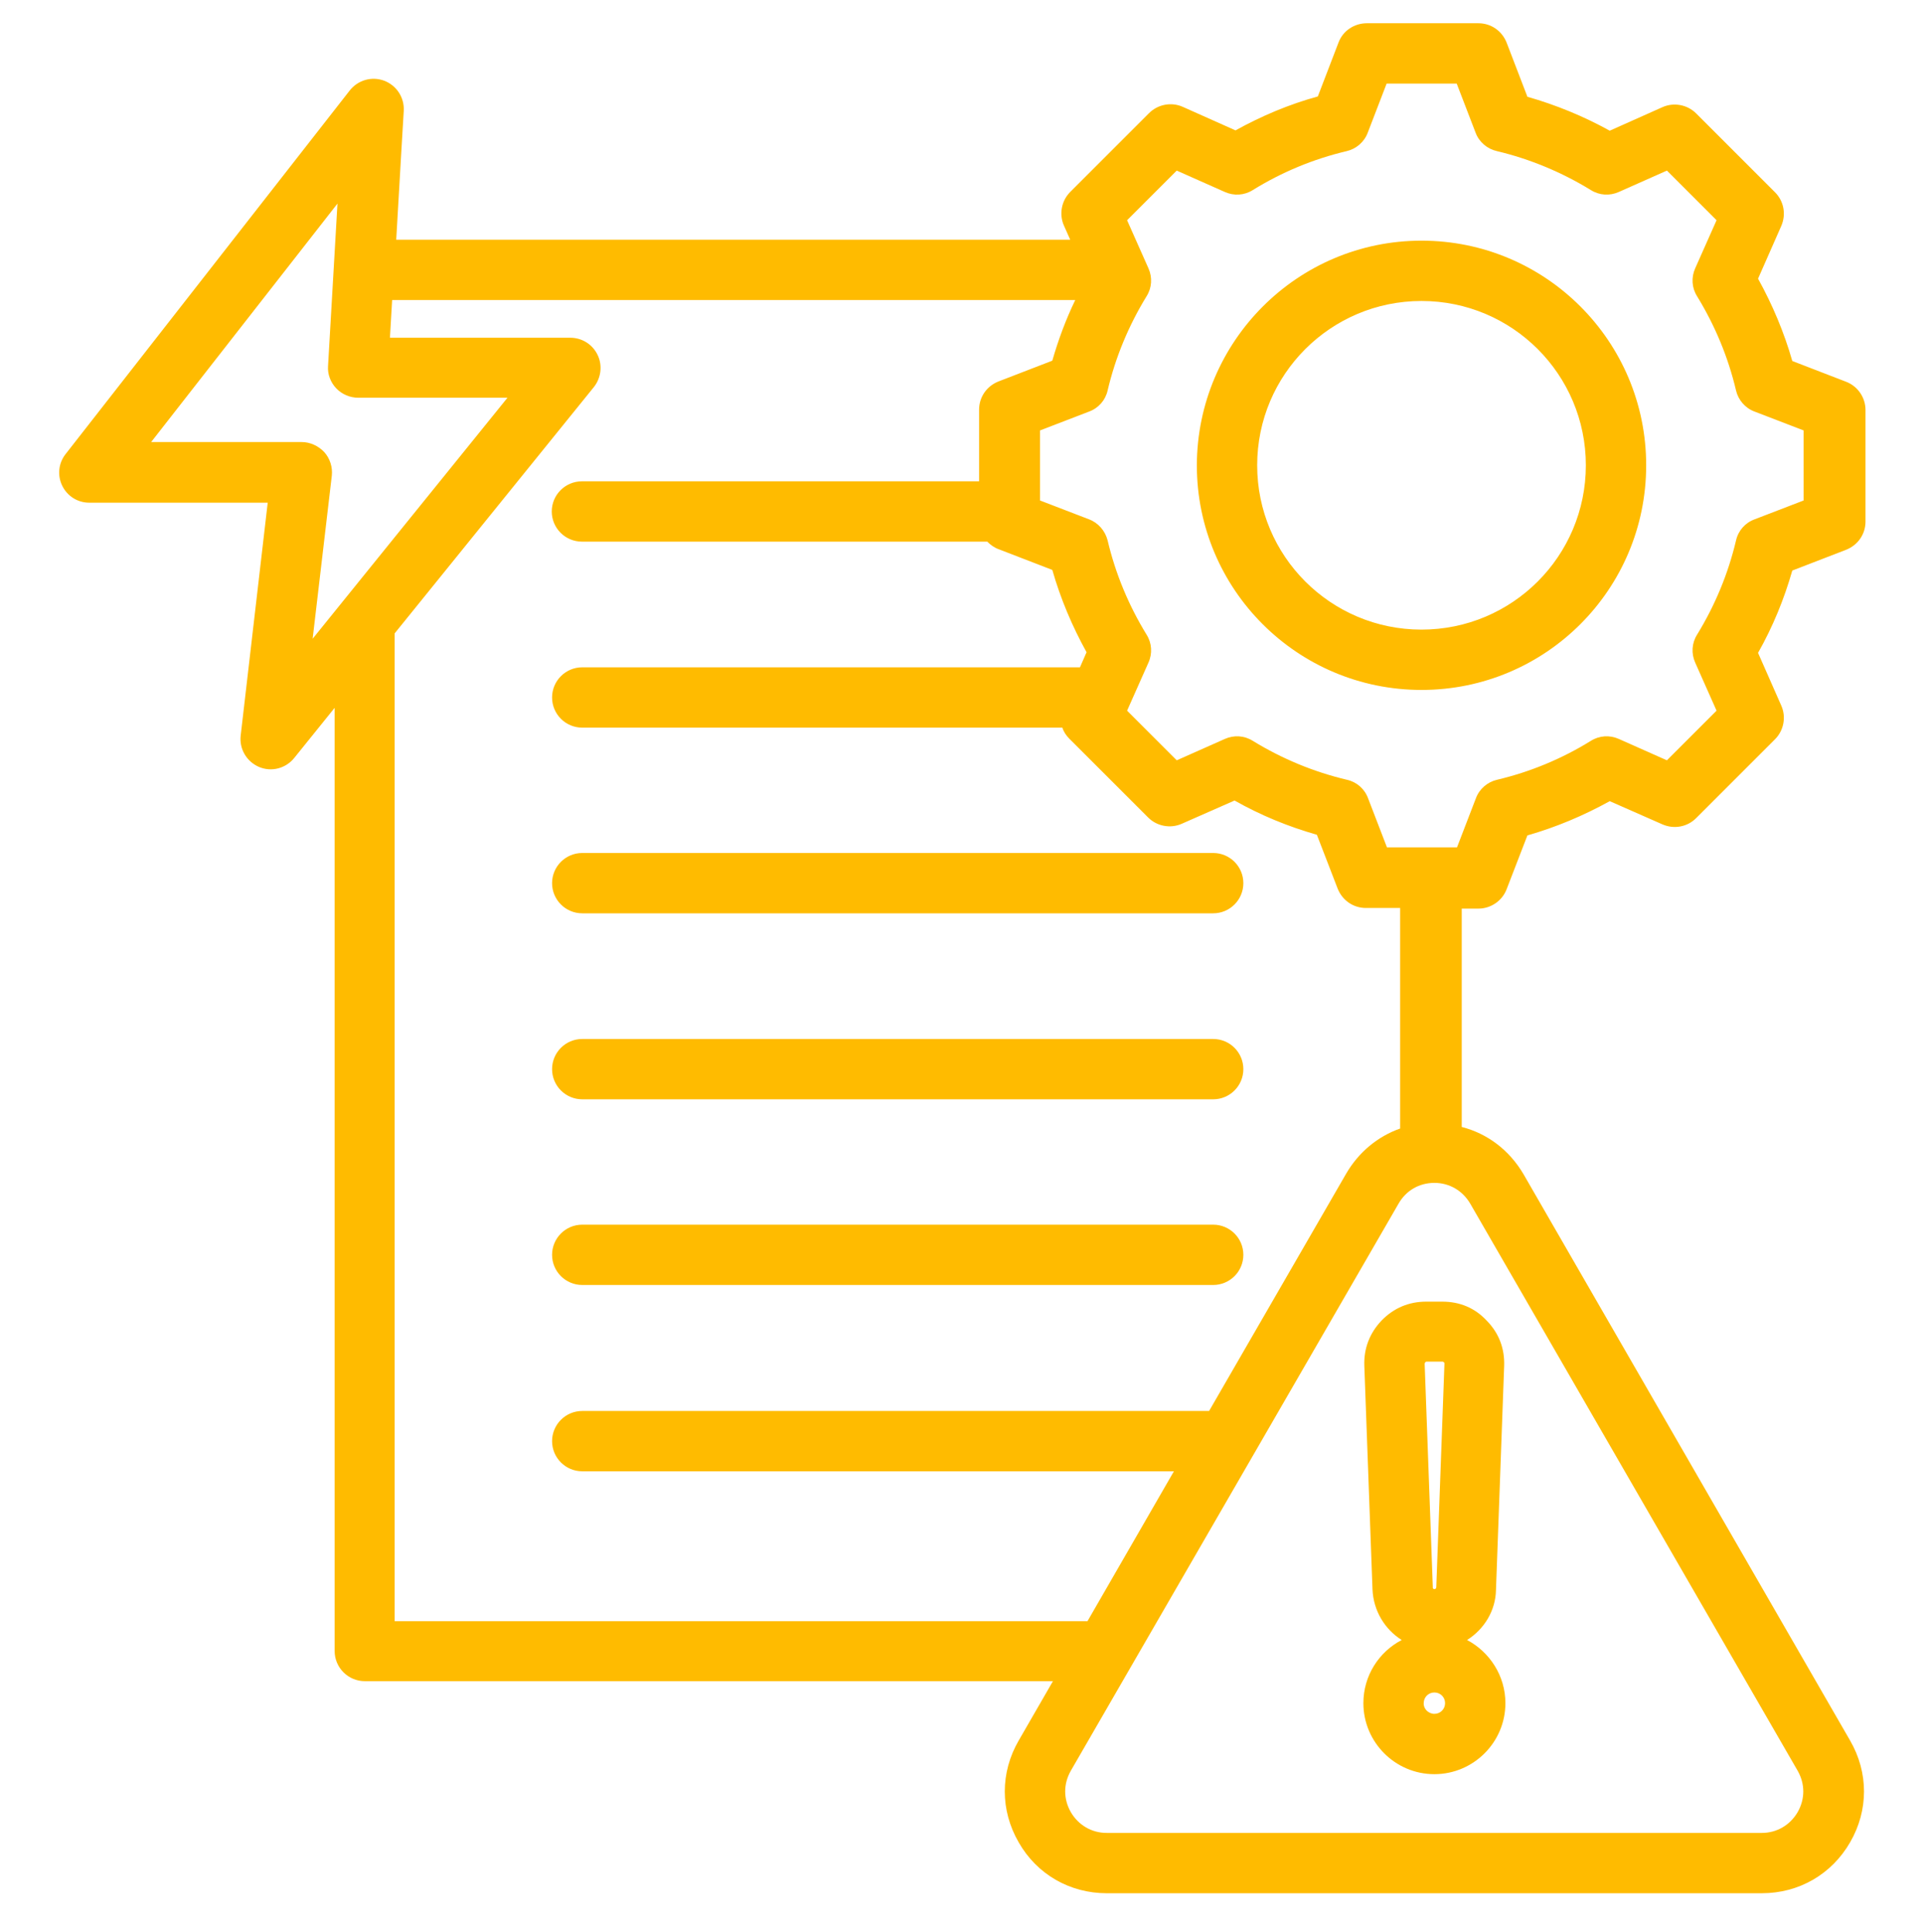 <?xml version="1.0" encoding="UTF-8"?>
<!-- Generator: Adobe Illustrator 18.1.1, SVG Export Plug-In . SVG Version: 6.00 Build 0)  -->
<svg xmlns="http://www.w3.org/2000/svg" xmlns:xlink="http://www.w3.org/1999/xlink" version="1.1" id="Layer_1" x="0px" y="0px" viewBox="0 91 612 615" xml:space="preserve">
<path fill="#FFBB00" d="M106.5,316.3l-12.9,16c-2.7,3.3-7.2,4.5-11.2,2.8c-3.9-1.7-6.3-5.7-5.8-10l8.6-74.1H28.4  c-3.7,0-7-2.1-8.6-5.4c-1.6-3.3-1.2-7.2,1.1-10.1l90.4-115.7c2.6-3.3,7-4.6,11-3.1c3.9,1.5,6.4,5.3,6.2,9.5c0,0-1.3,21.6-2.4,41.1  h214.5l-2-4.5c-1.6-3.6-0.8-7.9,2-10.7l25.1-25.1c2.8-2.8,7.1-3.6,10.7-2c0,0,16.8,7.5,16.8,7.5c8.3-4.6,17.1-8.3,26.2-10.8  l6.6-17.2c1.4-3.7,5-6.1,9-6.1h35.5c4,0,7.5,2.4,9,6.2l6.6,17.2c9.1,2.6,17.9,6.2,26.2,10.8l16.8-7.5c3.6-1.6,7.9-0.8,10.7,2  l25.1,25.1c2.8,2.8,3.6,7,2,10.7l-7.4,16.8c4.6,8.3,8.3,17.1,10.9,26.2l17.1,6.6c3.7,1.4,6.2,5,6.2,9v35.5c0,4-2.4,7.5-6.2,9  c0,0-17.1,6.6-17.1,6.6c-2.6,9.1-6.2,17.9-10.9,26.2l7.4,16.8c1.6,3.6,0.8,7.9-2,10.7l-25.1,25.1c-2.8,2.8-7,3.6-10.7,2l-16.8-7.4  c-8.3,4.6-17.1,8.3-26.2,10.9l-6.6,17.1c-1.4,3.7-5,6.2-9,6.2h-5.3v69.5c8.2,2.1,15.2,7.4,19.7,15.1l0,0L588.8,645l0,0  c5.9,10.2,5.9,22.2,0,32.4l0,0c-5.9,10.2-16.3,16.2-28.1,16.2H352.2c-11.7,0-22.2-6-28-16.2l0,0c-5.9-10.2-5.9-22.2,0-32.4  l10.9-18.9h-219c-5.3,0-9.6-4.3-9.6-9.6L106.5,316.3z M124.8,186.5c-0.4,7.1-0.7,12-0.7,12h57.4c3.7,0,7.1,2.1,8.7,5.5  c1.6,3.3,1.1,7.3-1.2,10.2l-63.4,78.4v314.4h220.5l27.5-47.7H185.3c-5.3,0-9.6-4.3-9.6-9.6s4.3-9.6,9.6-9.6h199.5l43.6-75.5  c4-6.9,10.1-11.9,17.2-14.4v-70.2h-10.9c-4,0-7.5-2.4-9-6.2c0,0-6.6-17.1-6.6-17.1c-9.1-2.6-17.9-6.2-26.2-10.9l-16.8,7.4  c-3.6,1.6-7.9,0.8-10.7-2l-25.1-25.1c-1-1-1.8-2.2-2.2-3.5H185.3c-5.3,0-9.6-4.3-9.6-9.6c0-5.3,4.3-9.6,9.6-9.6h158.4  c1.2-2.7,2.1-4.8,2.1-4.8c-4.6-8.3-8.3-17.1-10.9-26.2l-17.1-6.6c-1.4-0.5-2.6-1.4-3.6-2.4h-129c-5.3,0-9.6-4.3-9.6-9.6  c0-5.3,4.3-9.6,9.6-9.6h126.4v-22.8c0-4,2.4-7.5,6.2-9c0,0,17.1-6.6,17.1-6.6c1.9-6.6,4.3-13.1,7.3-19.3L124.8,186.5z M185.3,381.7  c-5.3,0-9.6-4.3-9.6-9.6c0-5.3,4.3-9.6,9.6-9.6h200.8c5.3,0,9.6,4.3,9.6,9.6c0,5.3-4.3,9.6-9.6,9.6H185.3z M185.3,440.9  c-5.3,0-9.6-4.3-9.6-9.6s4.3-9.6,9.6-9.6h200.8c5.3,0,9.6,4.3,9.6,9.6s-4.3,9.6-9.6,9.6H185.3z M185.3,500c-5.3,0-9.6-4.3-9.6-9.6  s4.3-9.6,9.6-9.6h200.8c5.3,0,9.6,4.3,9.6,9.6s-4.3,9.6-9.6,9.6H185.3z M107.4,155.8l-59.3,75.9H96c2.7,0,5.3,1.2,7.2,3.2  c1.8,2,2.7,4.8,2.4,7.5l-6.1,51.9l62-76.7H114c-2.6,0-5.2-1.1-7-3c-1.8-1.9-2.8-4.5-2.6-7.1L107.4,155.8z M467.9,474.1  c-2.4-4.1-6.6-6.6-11.4-6.6c-4.8,0-9,2.4-11.4,6.6L340.8,654.6c-2.4,4.2-2.4,9,0,13.2c2.4,4.1,6.6,6.6,11.4,6.6h208.5  c4.8,0,9-2.5,11.4-6.6c2.4-4.2,2.4-9,0-13.2L467.9,474.1L467.9,474.1z M466.9,613c7.2,3.8,12.2,11.4,12.2,20.1  c0,12.5-10.2,22.6-22.6,22.6c-12.5,0-22.6-10.2-22.6-22.6c0-8.7,4.9-16.3,12.2-20.1c-5.4-3.4-9-9.3-9.3-16.1l-2.6-71.2l0,0  c-0.2-5.5,1.7-10.4,5.5-14.4l0,0c3.9-4,8.7-6,14.2-6h5.1c5.6,0,10.4,2,14.2,6.1c3.9,4,5.7,8.9,5.5,14.4l-2.6,71.2  C476,603.7,472.3,609.6,466.9,613L466.9,613z M456.5,636.5c1.9,0,3.4-1.5,3.4-3.4c0-1.9-1.5-3.4-3.4-3.4c-1.9,0-3.4,1.5-3.4,3.4  C453,634.9,454.6,636.5,456.5,636.5z M456.5,596.8c0.3,0,0.6-0.2,0.6-0.6l2.6-71.2v0c0-0.2,0-0.3-0.2-0.4l0,0  c-0.1-0.1-0.2-0.2-0.4-0.2h-5.1c-0.2,0-0.3,0.1-0.4,0.2c-0.1,0.1-0.2,0.3-0.2,0.5l2.6,71.2v0C455.9,596.5,456.2,596.8,456.5,596.8  L456.5,596.8z M469.6,133.2l-6-15.6h-22.3l-6,15.6c-1.1,3-3.7,5.2-6.7,5.9c-10.6,2.5-20.7,6.7-29.9,12.4c-2.7,1.7-6,1.9-8.9,0.6  l-15.3-6.8l-15.8,15.8l6.8,15.3c1.3,2.9,1.1,6.2-0.6,8.9c-5.7,9.3-9.9,19.4-12.4,30c-0.7,3.1-2.9,5.6-5.9,6.7l-15.6,6v22.3l15.6,6  c2.9,1.1,5.1,3.6,5.9,6.7c2.5,10.6,6.7,20.7,12.4,30c1.7,2.7,1.9,6,0.6,8.9l-6.8,15.3l15.8,15.8l15.3-6.8c2.9-1.3,6.2-1.1,8.9,0.6  c9.3,5.7,19.4,9.9,30,12.4c3.1,0.7,5.6,2.9,6.7,5.9l6,15.6h22.3l6-15.6c1.1-3,3.7-5.2,6.7-5.9c10.6-2.5,20.7-6.7,29.9-12.4  c2.7-1.7,6-1.9,8.9-0.6l15.3,6.8l15.8-15.8l-6.8-15.3c-1.3-2.9-1.1-6.2,0.6-8.9c5.7-9.3,9.9-19.4,12.4-30c0.7-3.1,2.9-5.6,5.9-6.7  l15.6-6V228l-15.6-6c-3-1.1-5.2-3.7-5.9-6.7c-2.5-10.6-6.7-20.7-12.4-30c-1.7-2.7-1.9-6-0.6-8.9l6.8-15.3l-15.8-15.8l-15.3,6.8  c-2.9,1.3-6.2,1.1-8.9-0.6c-9.3-5.7-19.4-9.9-29.9-12.4C473.3,138.4,470.7,136.2,469.6,133.2L469.6,133.2z M452.4,167.6  c39.5,0,71.5,32,71.5,71.5c0,39.5-32,71.5-71.5,71.5c-39.5,0-71.5-32-71.5-71.5C381,199.6,413,167.6,452.4,167.6z M452.4,186.8  c-28.9,0-52.3,23.4-52.3,52.3c0,28.9,23.4,52.3,52.3,52.3c28.9,0,52.3-23.4,52.3-52.3S481.3,186.8,452.4,186.8z"></path>
</svg>
